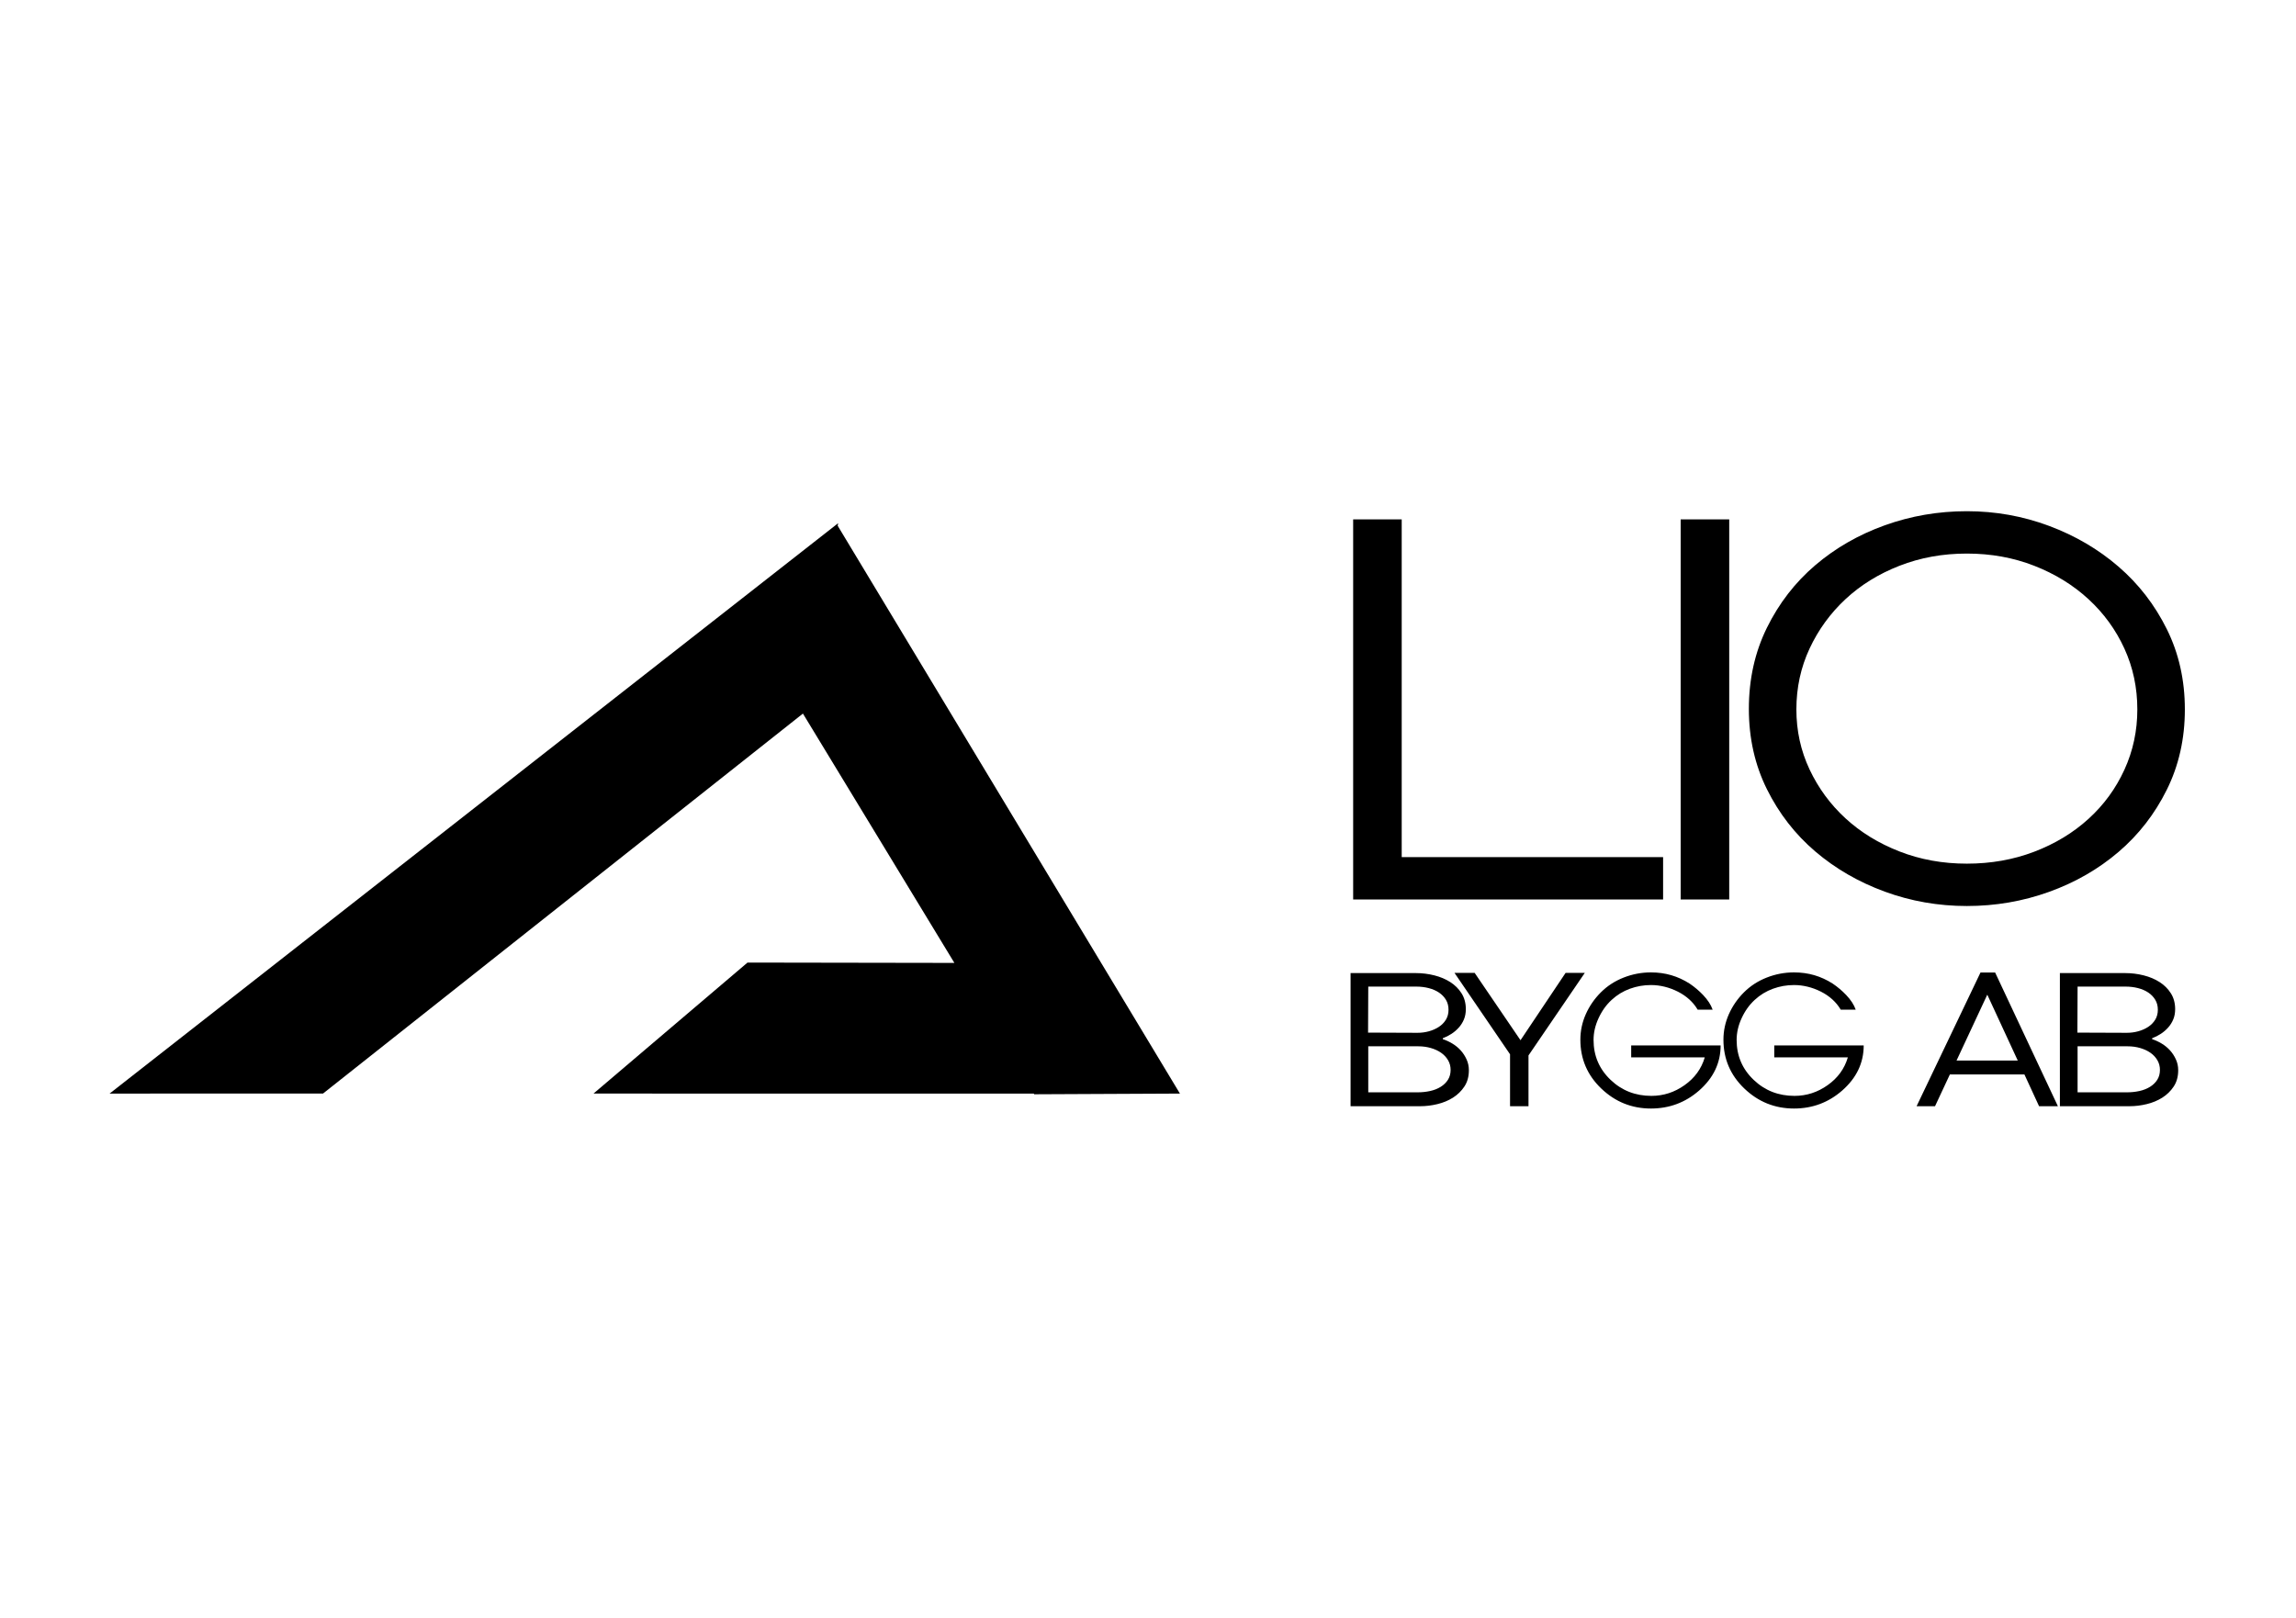 <?xml version="1.0" encoding="UTF-8"?>
<!-- Creator: CorelDRAW -->
<svg xmlns="http://www.w3.org/2000/svg" xmlns:xlink="http://www.w3.org/1999/xlink" xmlns:xodm="http://www.corel.com/coreldraw/odm/2003" xml:space="preserve" width="210mm" height="148mm" version="1.1" style="shape-rendering:geometricPrecision; text-rendering:geometricPrecision; image-rendering:optimizeQuality; fill-rule:evenodd; clip-rule:evenodd" viewBox="0 0 21000 14800">
 <defs>
  <style type="text/css">
   <![CDATA[
    .fil0 {fill:black}
    .fil1 {fill:black;fill-rule:nonzero}
   ]]>
  </style>
 </defs>
 <g id="Layer_x0020_1">
  <polygon class="fil0" points="1002.31,10003.68 7666.12,4785.81 7343.83,6527.55 8729.15,8808.27 6836.98,8805.17 5428.23,10003.56 9455.21,10003.64 9459.02,10009.91 10792.05,10003.66 7661.79,4809.25 7343.83,6527.55 2954.66,10003.04 "></polygon>
  <path class="fil1" d="M12376.4 8228.25l0 -3477.39 444.13 0 0 3089.91 2390.79 0 0 387.48 -2834.92 0zm2995.56 0l0 -3477.39 444.13 0 0 3477.39 -444.13 0zm4611.46 -1738.69c0,268.25 -55.13,513.32 -165.37,735.21 -110.25,221.9 -257.51,411.5 -441.78,568.81 -184.27,157.31 -396.1,279.02 -635.49,365.12 -239.39,86.11 -489.81,129.16 -751.25,129.16 -261.45,0 -511.87,-43.88 -751.25,-131.64 -239.4,-87.76 -451.23,-210.3 -635.5,-367.61 -184.27,-157.31 -331.53,-346.91 -441.77,-568.8 -110.25,-221.89 -165.38,-466.97 -165.38,-735.22 0,-271.57 55.13,-519.13 165.38,-742.67 110.24,-223.55 257.5,-413.98 441.77,-571.29 184.27,-157.31 396.1,-279.02 635.5,-365.13 239.38,-86.1 489.8,-129.16 751.25,-129.16 261.44,0 511.86,44.71 751.25,134.13 239.39,89.42 451.22,213.61 635.49,372.58 184.27,158.97 331.53,349.39 441.78,571.29 110.24,221.89 165.37,466.96 165.37,735.22zm-434.69 0c0,-198.71 -39.38,-384.17 -118.12,-556.39 -78.75,-172.21 -188.21,-322.9 -328.38,-452.06 -140.17,-129.16 -305.54,-231 -496.11,-305.51 -190.57,-74.52 -396.1,-111.77 -616.59,-111.77 -220.5,0 -426.03,37.25 -616.6,111.77 -190.57,74.51 -355.15,176.35 -493.75,305.51 -138.59,129.16 -248.05,279.85 -328.37,452.06 -80.33,172.22 -120.49,357.68 -120.49,556.39 0,195.39 40.16,378.37 120.49,548.93 80.32,170.55 189.78,319.58 328.37,447.09 138.6,127.5 303.18,228.51 493.75,303.03 190.57,74.51 396.1,111.77 616.6,111.77 220.49,0 426.02,-36.43 616.59,-109.29 190.57,-72.86 355.94,-173.04 496.11,-300.54 140.17,-127.51 249.63,-277.37 328.38,-449.58 78.74,-172.21 118.12,-356.02 118.12,-551.41z"></path>
  <path class="fil1" d="M13434.8 9789.77c0,58.28 -13.63,107.85 -40.88,149.02 -27.25,41.17 -62.05,75.1 -104.38,102.06 -42.33,26.67 -89.87,46.39 -142.64,59.14 -52.77,12.76 -104.67,19.14 -155.69,19.14l-638.43 0 0 -1217.71 598.42 0c56.82,0 112.78,6.96 167.87,20.88 55.08,13.92 103.79,34.5 146.12,61.75 42.33,26.97 76.54,61.18 102.64,102.35 26.09,41.17 39.14,89.59 39.14,144.96 0,34.8 -5.8,66.11 -17.4,93.94 -11.6,27.83 -27.25,52.48 -46.97,74.51 -19.71,22.04 -42.04,41.17 -66.97,57.41 -24.94,16.24 -51.32,29.57 -79.15,40.01l0 8.7c28.99,9.28 57.98,22.61 86.98,40.01 28.99,17.39 54.5,38.27 76.54,62.62 22.03,24.36 40.01,52.19 53.92,82.92 13.92,30.74 20.88,63.5 20.88,98.29zm-167 -2.9c0,-32.47 -7.83,-62.04 -23.48,-88.72 -15.66,-26.67 -36.83,-49.29 -63.5,-67.84 -26.67,-18.56 -57.99,-33.05 -93.94,-43.49 -35.95,-10.44 -74.22,-15.66 -114.81,-15.66l-457.51 0 0 420.98 450.55 0c40.59,0 79.15,-4.06 115.68,-12.18 36.54,-8.11 68.72,-20.87 96.55,-38.27 27.83,-17.39 49.87,-38.85 66.11,-64.36 16.23,-25.52 24.35,-55.67 24.35,-90.46zm-19.14 -549.71c0,-34.79 -7.82,-65.23 -23.48,-91.32 -15.66,-26.1 -36.82,-48.13 -63.49,-66.11 -26.68,-17.97 -57.99,-31.6 -93.94,-40.88 -35.95,-9.28 -74.22,-13.92 -114.81,-13.92l-438.38 0 -1.74 420.98 452.29 1.74c35.95,0 70.75,-4.64 104.38,-13.91 33.63,-9.28 63.78,-22.62 90.46,-40.01 26.67,-17.4 48.12,-39.15 64.36,-65.24 16.24,-26.09 24.35,-56.54 24.35,-91.33zm731.5 417.5l0 464.47 -168.74 0 0 -474.91 -507.96 -744.54 184.4 0 419.24 615.82 412.28 -615.82 175.69 0 -514.91 754.98zm4669.88 464.47l-133.95 -290.51 -681.91 0 -135.69 290.51 -168.74 0 584.5 -1222.92 133.95 0 574.06 1222.92 -172.22 0zm-473.17 -1019.39l-1.74 1.74 -280.07 600.15 560.15 0 -278.34 -601.89zm1745.67 690.03c0,58.28 -13.63,107.85 -40.88,149.02 -27.25,41.17 -62.05,75.1 -104.38,102.06 -42.33,26.67 -89.87,46.39 -142.64,59.14 -52.77,12.76 -104.67,19.14 -155.69,19.14l-638.43 0 0 -1217.71 598.42 0c56.82,0 112.78,6.96 167.87,20.88 55.08,13.92 103.79,34.5 146.12,61.75 42.33,26.97 76.54,61.18 102.64,102.35 26.09,41.17 39.14,89.59 39.14,144.96 0,34.8 -5.8,66.11 -17.4,93.94 -11.6,27.83 -27.25,52.48 -46.97,74.51 -19.71,22.04 -42.04,41.17 -66.97,57.41 -24.94,16.24 -51.32,29.57 -79.15,40.01l0 8.7c28.99,9.28 57.98,22.61 86.98,40.01 28.99,17.39 54.5,38.27 76.54,62.62 22.03,24.36 40.01,52.19 53.92,82.92 13.92,30.74 20.88,63.5 20.88,98.29zm-167 -2.9c0,-32.47 -7.83,-62.04 -23.48,-88.72 -15.66,-26.67 -36.83,-49.29 -63.5,-67.84 -26.67,-18.56 -57.99,-33.05 -93.94,-43.49 -35.95,-10.44 -74.22,-15.66 -114.81,-15.66l-457.51 0 0 420.98 450.55 0c40.59,0 79.15,-4.06 115.68,-12.18 36.54,-8.11 68.72,-20.87 96.55,-38.27 27.83,-17.39 49.87,-38.85 66.11,-64.36 16.23,-25.52 24.35,-55.67 24.35,-90.46zm-19.14 -549.71c0,-34.79 -7.82,-65.23 -23.48,-91.32 -15.66,-26.1 -36.82,-48.13 -63.49,-66.11 -26.68,-17.97 -57.99,-31.6 -93.94,-40.88 -35.95,-9.28 -74.22,-13.92 -114.81,-13.92l-438.38 0 -1.74 420.98 452.29 1.74c35.95,0 70.75,-4.64 104.38,-13.91 33.63,-9.28 63.78,-22.62 90.46,-40.01 26.67,-17.4 48.12,-39.15 64.36,-65.24 16.24,-26.09 24.35,-56.54 24.35,-91.33zm-4816.97 326.12l818.01 0c0,159.75 -65.47,297.22 -196.69,412.41 -125.52,109.75 -272.49,164.63 -440.66,164.63 -175.77,0 -327.09,-61.13 -454.51,-183.11 -127.42,-121.98 -190.99,-270.86 -190.99,-446.36 0,-81.23 16.57,-158.93 49.72,-233.64 33.14,-74.44 79.06,-141 137.74,-199.68 58.68,-58.68 128.23,-103.78 208.64,-135.3 80.15,-31.51 163.55,-47.27 249.4,-47.27 64.66,0 126.6,8.42 185.56,25.54 58.68,17.12 114.91,42.92 168.71,77.43 44.55,30.15 85.3,64.66 122.52,103.51 42.38,44.55 71.72,89.38 87.48,134.47l-136.92 0c-41.3,-69.54 -101.61,-124.42 -180.67,-164.63 -40.48,-20.38 -80.96,-35.32 -121.98,-45.37 -40.75,-10.05 -82.32,-15.21 -124.97,-15.21 -65.75,0 -129.59,11.13 -191.8,33.68 -62.22,22.55 -117.91,56.51 -167.08,101.88 -49.45,45.37 -89.38,101.06 -119.81,167.35 -30.7,66.02 -45.91,132.31 -45.91,199.14 0,145.08 52.16,267.06 156.75,366.22 101.88,96.99 226.04,145.62 372.47,145.62 109.76,0 211.09,-32.6 303.19,-98.08 92.37,-65.2 154.04,-149.96 184.74,-254.01l-672.94 0 0 -109.22zm1308.59 0l818.01 0c0,159.75 -65.47,297.22 -196.69,412.41 -125.52,109.75 -272.49,164.63 -440.66,164.63 -175.77,0 -327.09,-61.13 -454.51,-183.11 -127.42,-121.98 -190.99,-270.86 -190.99,-446.36 0,-81.23 16.57,-158.93 49.72,-233.64 33.14,-74.44 79.06,-141 137.74,-199.68 58.68,-58.68 128.23,-103.78 208.64,-135.3 80.15,-31.51 163.55,-47.27 249.4,-47.27 64.66,0 126.6,8.42 185.56,25.54 58.68,17.12 114.91,42.92 168.71,77.43 44.55,30.15 85.3,64.66 122.52,103.51 42.38,44.55 71.72,89.38 87.48,134.47l-136.92 0c-41.3,-69.54 -101.61,-124.42 -180.67,-164.63 -40.48,-20.38 -80.96,-35.32 -121.98,-45.37 -40.75,-10.05 -82.32,-15.21 -124.97,-15.21 -65.75,0 -129.59,11.13 -191.8,33.68 -62.22,22.55 -117.91,56.51 -167.08,101.88 -49.45,45.37 -89.38,101.06 -119.81,167.35 -30.7,66.02 -45.91,132.31 -45.91,199.14 0,145.08 52.16,267.06 156.75,366.22 101.88,96.99 226.04,145.62 372.47,145.62 109.76,0 211.09,-32.6 303.19,-98.08 92.37,-65.2 154.04,-149.96 184.74,-254.01l-672.94 0 0 -109.22z"></path>
 </g>
</svg>
